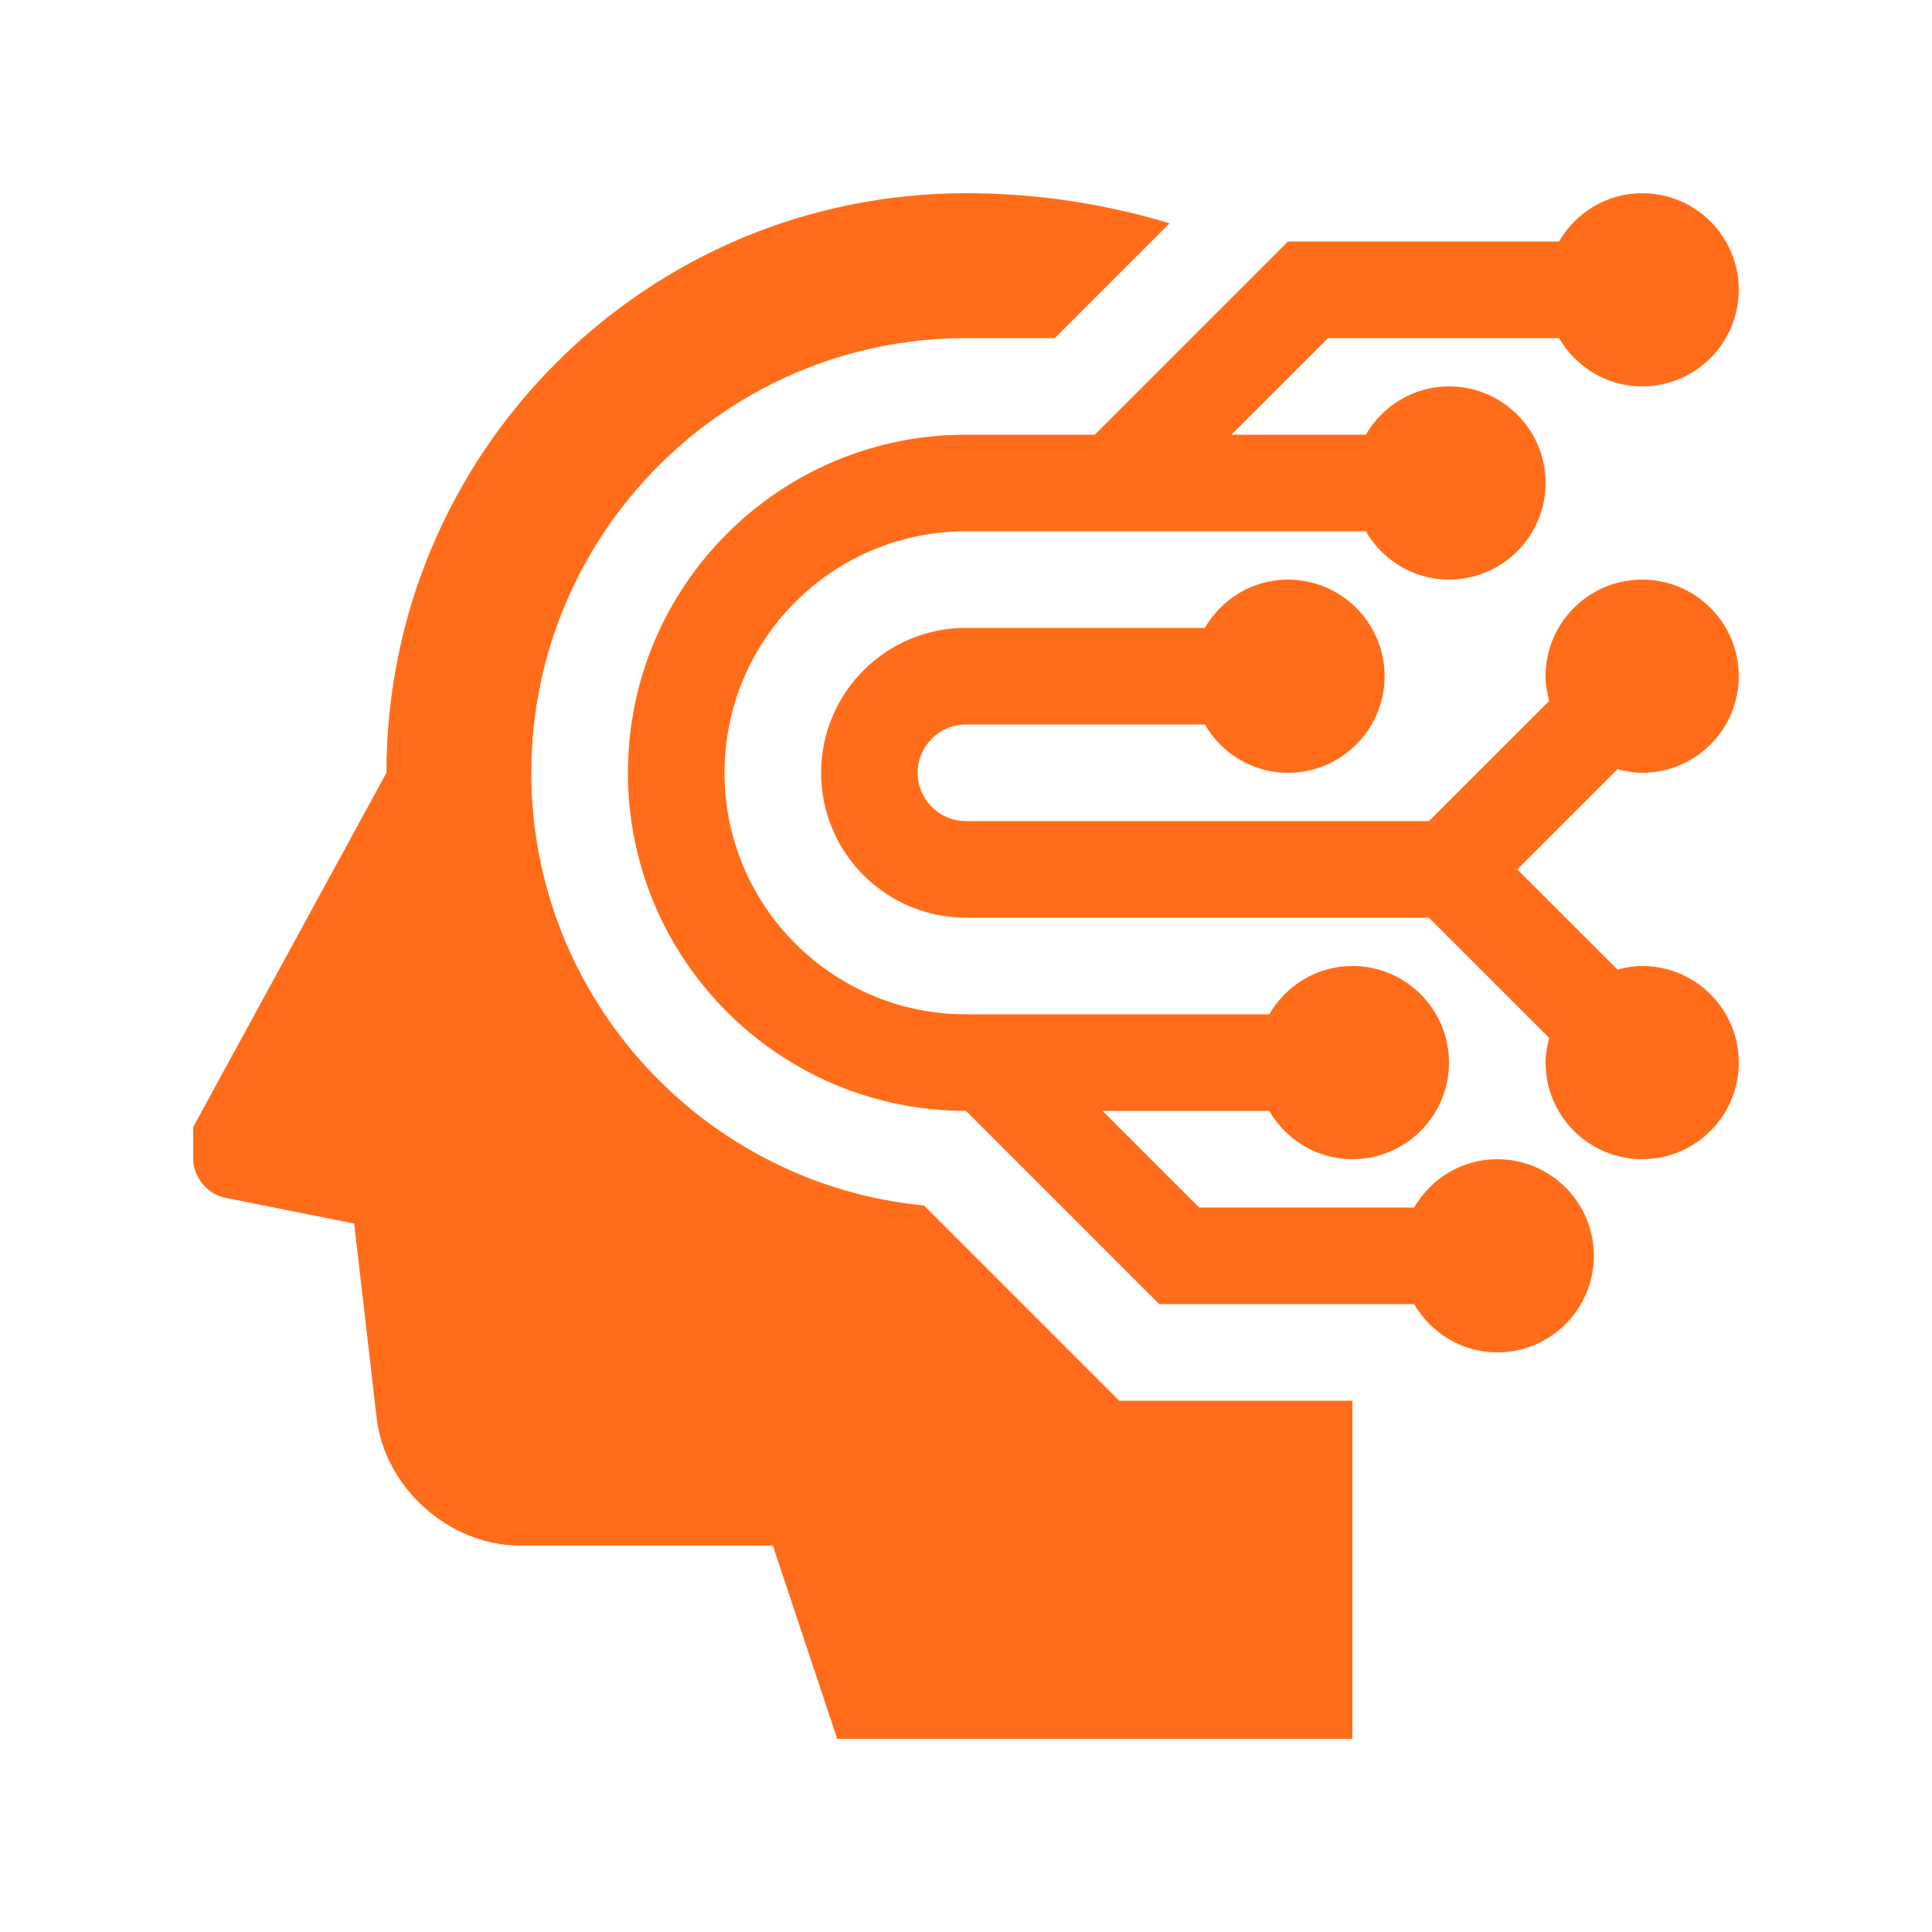 <svg width="74" height="74" viewBox="0 0 74 74" fill="none" xmlns="http://www.w3.org/2000/svg">
<path d="M42.867 53.65L35.39 46.173C26.963 45.361 20.351 38.238 20.351 29.6C20.351 20.418 27.82 12.95 36.999 12.95H40.401L44.799 8.552C42.347 7.815 39.731 7.4 36.999 7.4C24.735 7.4 14.801 17.34 14.801 29.6L7.401 43.166V44.4C7.401 45.079 7.945 45.742 8.61 45.874L13.567 46.866L14.425 54.3C14.738 56.994 17.209 59.2 19.922 59.2H29.601L32.067 66.6H51.799V53.65H42.867Z" fill="#FF6D1A"/>
<path d="M62.899 37C62.572 37 62.258 37.058 61.955 37.138L58.115 33.3L61.954 29.462C62.258 29.542 62.572 29.6 62.899 29.6C64.942 29.6 66.599 27.942 66.599 25.9C66.599 23.858 64.942 22.2 62.899 22.2C60.856 22.2 59.199 23.858 59.199 25.9C59.199 26.228 59.257 26.543 59.338 26.846L54.733 31.45H36.999C35.978 31.45 35.149 30.622 35.149 29.6C35.149 28.578 35.978 27.75 36.999 27.75H46.148C46.789 28.851 47.969 29.6 49.333 29.6C51.375 29.6 53.033 27.942 53.033 25.9C53.033 23.858 51.375 22.2 49.333 22.2C47.969 22.2 46.789 22.949 46.148 24.05H36.999C33.935 24.05 31.451 26.533 31.451 29.6C31.451 32.664 33.935 35.15 36.999 35.15H54.733L59.339 39.754C59.258 40.057 59.2 40.37 59.2 40.7C59.2 42.743 60.857 44.4 62.9 44.4C64.943 44.4 66.6 42.743 66.6 40.7C66.6 38.657 64.942 37 62.899 37Z" fill="#FF6D1A"/>
<path d="M62.899 7.4C61.535 7.4 60.355 8.149 59.714 9.25H49.333L41.933 16.65H36.999C29.849 16.65 24.051 22.446 24.051 29.6C24.051 36.752 29.849 42.55 36.999 42.55L44.399 49.95H54.164C54.805 51.05 55.985 51.8 57.349 51.8C59.392 51.8 61.049 50.143 61.049 48.1C61.049 46.057 59.392 44.4 57.349 44.4C55.985 44.4 54.805 45.15 54.164 46.25H45.931L42.231 42.55H48.614C49.255 43.65 50.435 44.4 51.799 44.4C53.842 44.4 55.499 42.743 55.499 40.7C55.499 38.657 53.842 37 51.799 37C50.435 37 49.255 37.749 48.614 38.85H36.999C31.894 38.85 27.751 34.706 27.751 29.6C27.751 24.488 31.894 20.35 36.999 20.35H52.314C52.955 21.451 54.135 22.2 55.499 22.2C57.542 22.2 59.199 20.542 59.199 18.5C59.199 16.457 57.542 14.8 55.499 14.8C54.135 14.8 52.955 15.549 52.314 16.65H47.165L50.865 12.95H59.714C60.355 14.051 61.535 14.8 62.899 14.8C64.942 14.8 66.599 13.142 66.599 11.1C66.599 9.057 64.942 7.4 62.899 7.4Z" fill="#FF6D1A"/>
</svg>
